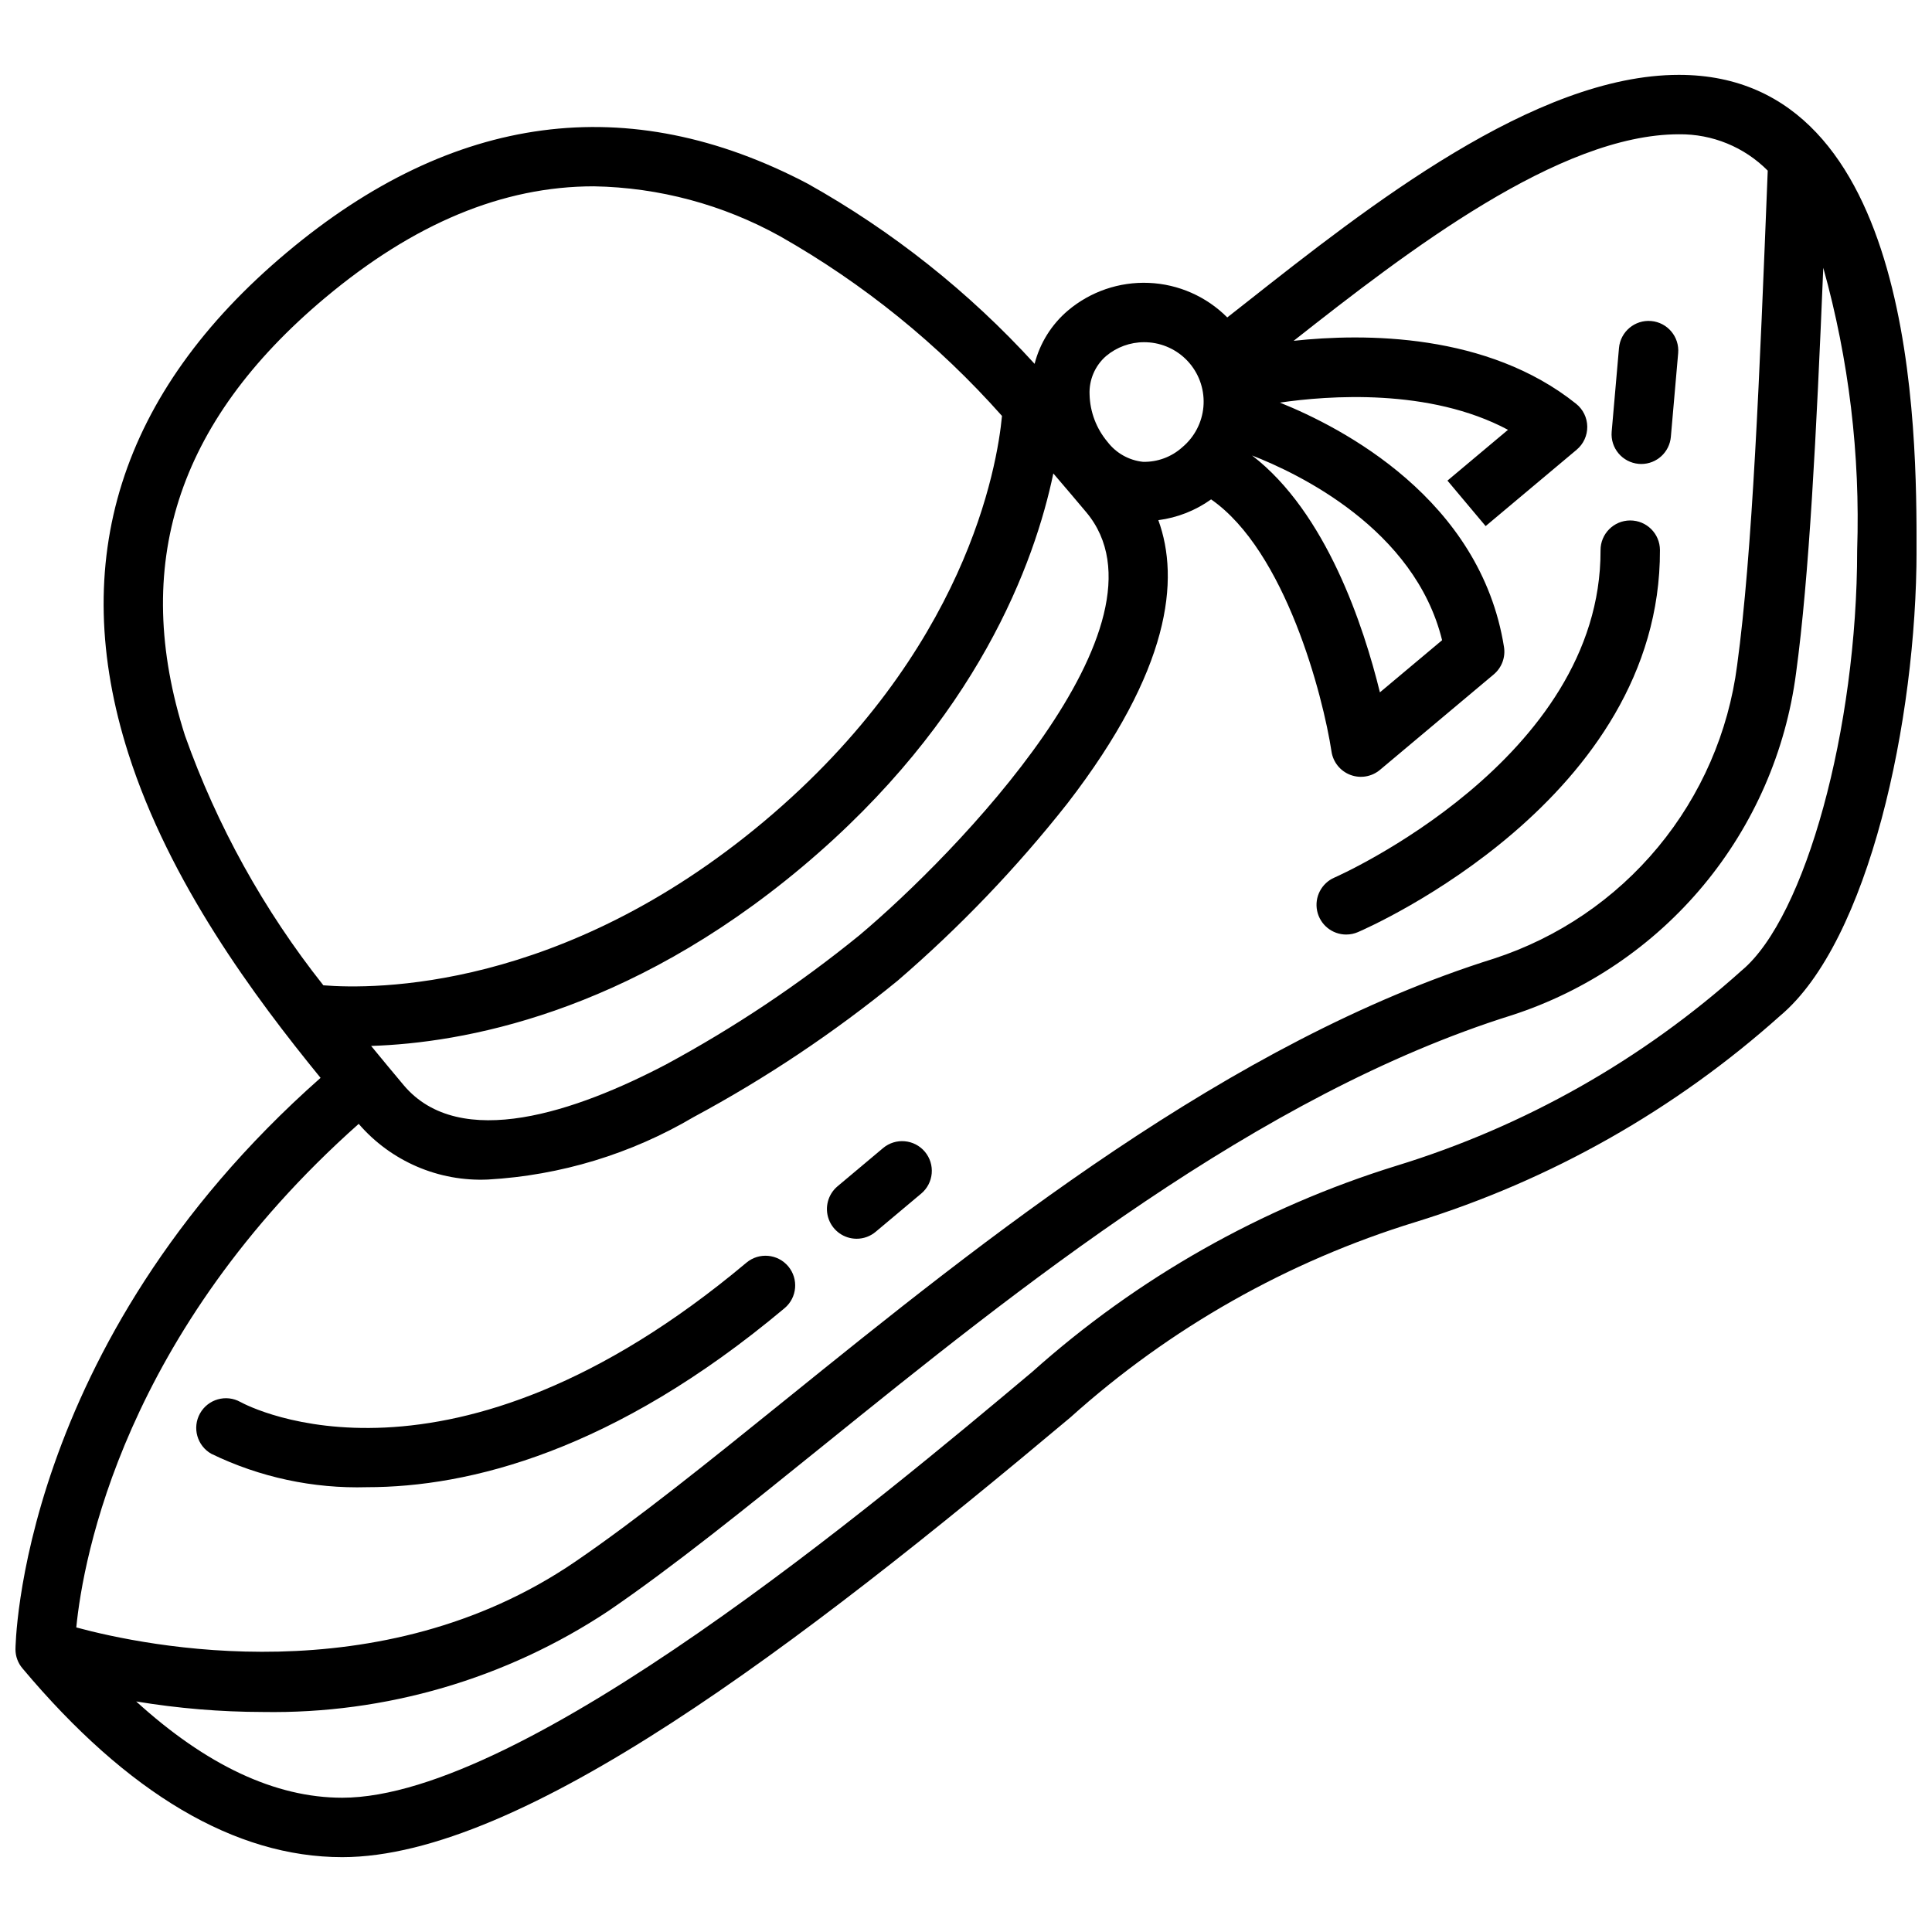 <?xml version="1.0" encoding="UTF-8"?>
<!-- Uploaded to: ICON Repo, www.svgrepo.com, Generator: ICON Repo Mixer Tools -->
<svg width="800px" height="800px" version="1.1" viewBox="144 144 512 512" xmlns="http://www.w3.org/2000/svg">
 <defs>
  <clipPath id="a">
   <path d="m148.09 163h503.81v474h-503.81z"/>
  </clipPath>
 </defs>
 <g clip-path="url(#a)">
  <path d="m588.93 163.84c-38.184 0-82.477 34.949-114.83 60.465-1.695 1.34-3.238 2.543-4.863 3.82v-0.004c-5.527-5.551-12.941-8.82-20.77-9.152-7.828-0.336-15.496 2.289-21.477 7.348-4.324 3.68-7.402 8.605-8.809 14.105-17.363-19.043-37.676-35.168-60.164-47.758-47.469-24.922-93.918-18.773-138.04 18.266-44.133 37.031-58.258 81.703-41.957 132.78 10.883 34.121 33.363 64.41 50.934 85.934-80.391 71.035-80.855 151.42-80.855 151.47 0.004 1.832 0.66 3.606 1.844 5.004 27.859 33.211 56.375 50.047 84.75 50.047 47.539 0 120.83-56.004 192.95-116.52 26.387-23.723 57.633-41.406 91.559-51.816 35.738-11.062 68.676-29.703 96.562-54.648 23.477-19.695 36.145-78.273 36.145-123.39 0-31.148 0-125.95-62.977-125.95zm-62.758 149.82-16.48 13.82c-4.297-17.504-14.207-47.672-33.887-62.777 12.137 4.715 43.117 19.43 50.367 48.957zm-89.062-75.293c2.828-2.379 6.406-3.684 10.102-3.68 0.461 0 0.93 0.023 1.398 0.062v-0.004c4.16 0.367 8.004 2.371 10.684 5.566 2.684 3.199 3.988 7.332 3.625 11.492-0.363 4.156-2.363 8-5.559 10.688-2.856 2.59-6.594 3.984-10.449 3.898-3.723-0.395-7.121-2.301-9.395-5.273-2.965-3.519-4.644-7.941-4.766-12.539-0.176-3.891 1.43-7.648 4.359-10.211zm-65.336 153.47c-15.98 12.992-33.145 24.461-51.27 34.254-23.492 12.316-54.629 23.23-69.551 5.457-2.613-3.113-5.547-6.648-8.598-10.367 24.008-0.758 67.711-8.41 114.23-47.445 46.551-39.059 61.648-80.758 66.559-104.27 3.133 3.652 6.102 7.156 8.719 10.27 24.879 29.648-34.945 90.973-60.09 112.1zm-141.68-168.86c23.547-19.754 47.141-29.602 71.277-29.602 17.277 0.301 34.219 4.844 49.332 13.223 22.098 12.527 41.977 28.621 58.836 47.625-1.266 13.422-9.504 62.508-63.062 107.46-53.594 44.957-103.38 44.512-116.78 43.434-15.781-19.902-28.176-42.27-36.68-66.203-14.359-45.027-2.238-82.949 37.078-115.94zm8.969 218.86c8.559 9.922 21.199 15.359 34.289 14.75 19.215-1.098 37.887-6.773 54.465-16.551 19.141-10.289 37.246-22.395 54.074-36.148 16.465-14.18 31.531-29.91 44.988-46.977 27.359-35.449 29.801-59.383 24.094-75.066 5.043-0.652 9.848-2.543 13.984-5.504 19.727 13.707 29.652 52.055 31.91 66.832h-0.004c0.43 2.812 2.34 5.176 5.004 6.18 2.66 1.008 5.656 0.496 7.836-1.328l30.156-25.301c2.121-1.777 3.152-4.539 2.715-7.273-6.242-39.25-42.996-58.172-59.391-64.758 12.711-1.852 39.617-3.918 60.453 7.211l-16.043 13.461 10.117 12.055 24.125-20.242h-0.004c1.809-1.512 2.84-3.758 2.812-6.117-0.027-2.356-1.109-4.578-2.949-6.051-23.496-18.809-56.184-18.715-74.863-16.691 30.242-23.828 70.422-54.734 102.1-54.734 8.828-0.109 17.324 3.367 23.539 9.633-2.16 54.406-4.055 101.37-8.109 131.08-2.289 17.719-9.555 34.422-20.949 48.176-11.398 13.758-26.461 24-43.441 29.547-70.133 21.949-135.25 74.508-187.57 116.74-20.316 16.398-39.508 31.879-56.043 43.156-51.668 35.23-113.61 22.379-132.14 17.367 1.809-18.395 12.613-78.133 74.844-133.45zm366.58-40.719v0.004c-26.391 23.723-57.637 41.406-91.559 51.812-35.742 11.066-68.676 29.707-96.562 54.652-40.238 33.762-134.47 112.83-182.83 112.83-17.754 0-36.055-8.637-54.605-25.52l-0.004 0.004c11.098 1.84 22.32 2.777 33.566 2.793 32.535 0.551 64.469-8.785 91.582-26.77 17.059-11.633 36.484-27.312 57.055-43.918 51.285-41.391 115.11-92.91 182.39-113.97h0.004c19.828-6.441 37.426-18.375 50.754-34.414 13.324-16.035 21.832-35.523 24.535-56.199 3.488-25.637 5.394-63.316 7.219-107.46v0.004c6.793 24.34 9.82 49.574 8.98 74.828 0 47.266-13.691 97.203-30.52 111.33z"/>
 </g>
 <path d="m200.02 529.28c12.84 6.227 26.996 9.258 41.258 8.84 26.875 0 65.305-9.395 110.66-47.457h0.004c3.312-2.797 3.734-7.746 0.949-11.07-2.789-3.32-7.738-3.762-11.066-0.984-78.711 66.051-131.85 38.176-134.11 36.93v0.004c-3.793-2.117-8.582-0.762-10.707 3.027-2.121 3.789-0.773 8.582 3.012 10.711z"/>
 <path d="m371.02 472.28c1.848 0 3.637-0.652 5.051-1.848l12.062-10.125v0.004c3.328-2.797 3.762-7.758 0.969-11.086-2.793-3.328-7.758-3.762-11.086-0.969l-12.062 10.125c-2.531 2.125-3.465 5.613-2.332 8.723 1.133 3.109 4.09 5.176 7.398 5.176z"/>
 <path d="m500.77 391.66c1.07 0 2.125-0.219 3.106-0.645 3.273-1.406 80.258-35.324 80.027-101.25-0.016-4.336-3.535-7.84-7.871-7.84h-0.031c-4.348 0.02-7.859 3.555-7.84 7.902 0.191 55.48-69.809 86.43-70.52 86.738-3.426 1.48-5.344 5.168-4.586 8.824 0.758 3.656 3.981 6.277 7.715 6.273z"/>
 <path d="m578.27 266.93c0.23 0.023 0.461 0.031 0.691 0.031 4.078-0.004 7.477-3.125 7.832-7.188l1.938-22.18v0.004c0.375-4.332-2.828-8.145-7.156-8.523-4.328-0.375-8.145 2.824-8.527 7.152l-1.938 22.18c-0.375 4.328 2.828 8.145 7.16 8.523z"/>
</svg>